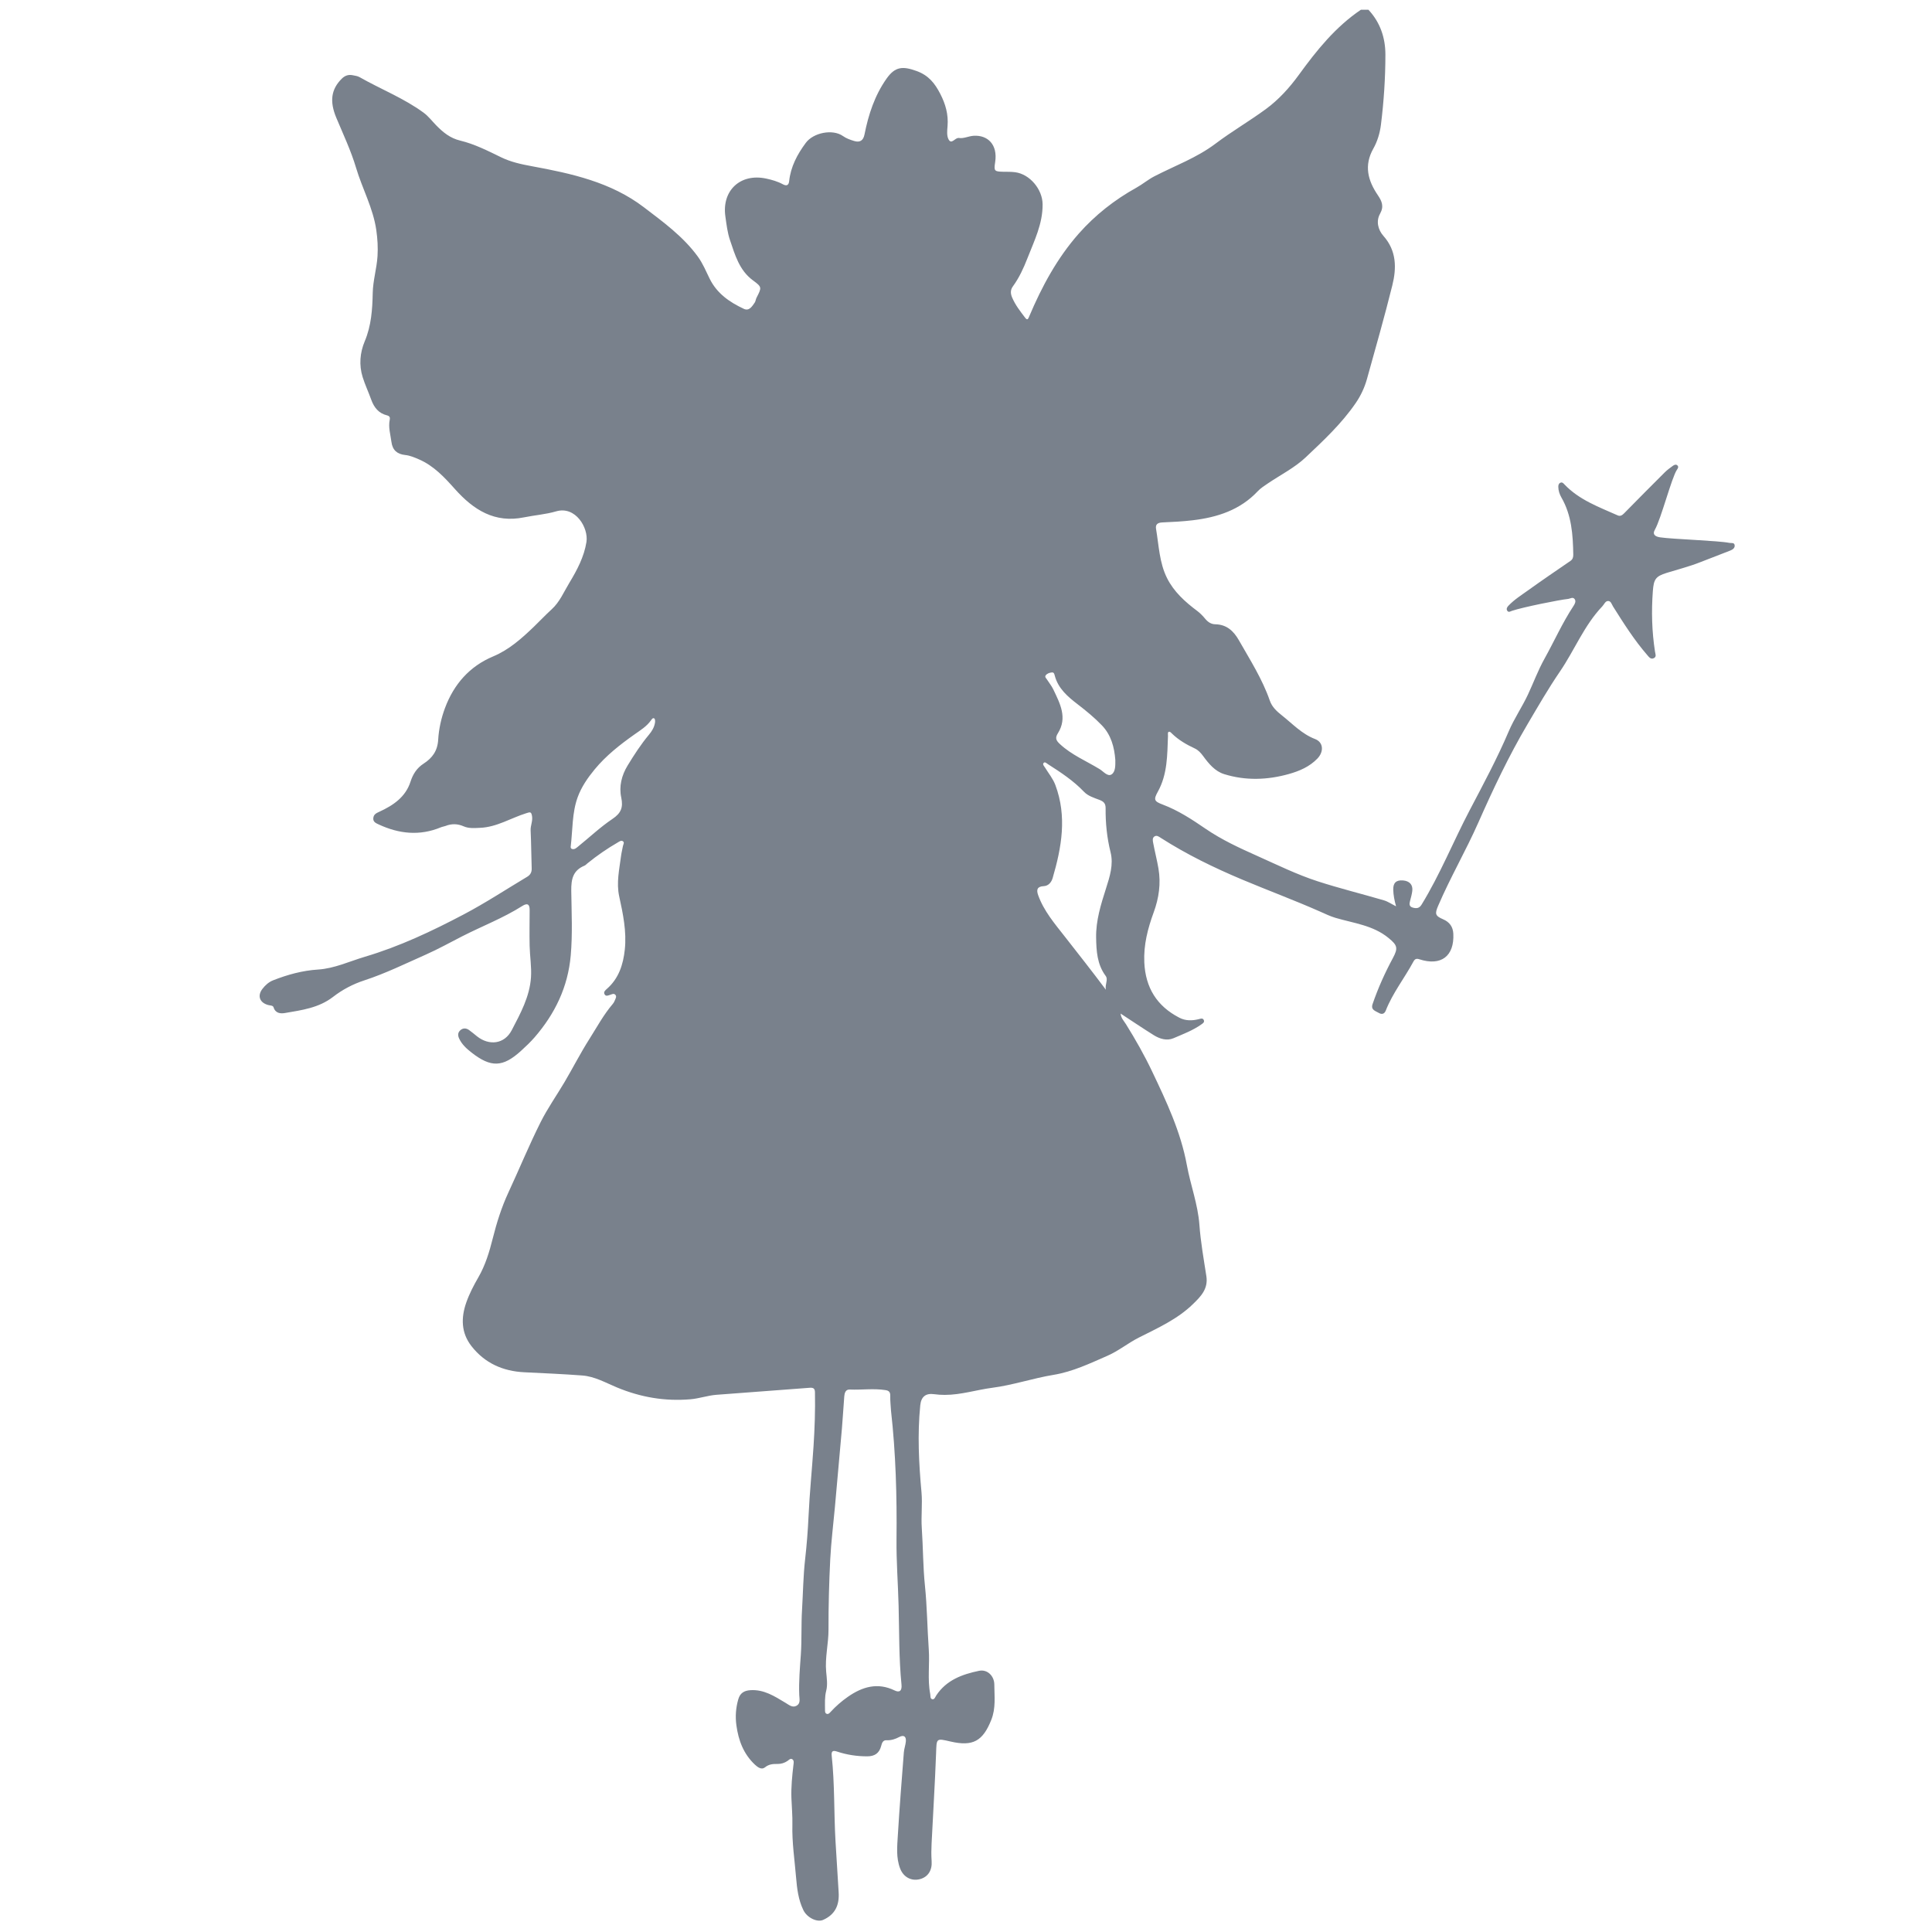 <svg xmlns="http://www.w3.org/2000/svg" viewBox="0 0 226.772 226.772" height="226.772" width="226.772" id="svg2" version="1.1">
  <defs id="defs6">
    <clipPath id="clipPath16" clipPathUnits="userSpaceOnUse">
      <path id="path14" d="M 0,170.079 H 170.079 V 0 H 0 Z"></path>
    </clipPath>
  </defs>
  
  <g transform="matrix(1.333,0,0,-1.333,0,226.772)" id="g8">
    <g id="g10">
      <g clip-path="url(#clipPath16)" id="g12">
        <g transform="translate(98.209,103.205)" id="g18">
          <path id="path20" style="fill:#79818c;fill-opacity:1;fill-rule:nonzero;stroke:none" d="M 0,0 C -0.085,1.134 -0.376,2.207 -1.184,3.047 -1.833,3.723 -2.56,4.319 -3.306,4.893 -4.18,5.565 -5.028,6.277 -5.331,7.417 -5.366,7.549 -5.395,7.723 -5.584,7.705 -5.788,7.685 -5.996,7.622 -6.126,7.454 -6.241,7.307 -6.087,7.193 -6.017,7.081 -5.833,6.788 -5.605,6.518 -5.459,6.208 -4.873,4.971 -4.194,3.722 -5.058,2.348 -5.326,1.922 -5.209,1.707 -4.883,1.402 c 1.03,-0.96 2.324,-1.491 3.501,-2.21 0.334,-0.203 0.708,-0.69 1.051,-0.466 C 0.025,-1.043 0.004,-0.467 0,0 m -47.958,-7.664 c 0,-0.008 -0.006,-0.139 0.121,-0.176 0.23,-0.066 0.39,0.1 0.543,0.224 1.002,0.809 1.945,1.703 3.009,2.418 0.761,0.509 0.967,1.011 0.778,1.896 -0.207,0.973 0.035,1.946 0.562,2.81 0.573,0.94 1.17,1.865 1.879,2.713 0.264,0.315 0.479,0.669 0.536,1.087 0.016,0.114 0.005,0.297 -0.064,0.344 -0.13,0.087 -0.23,-0.076 -0.294,-0.166 -0.373,-0.528 -0.912,-0.859 -1.425,-1.22 -1.288,-0.909 -2.526,-1.877 -3.535,-3.1 -0.611,-0.741 -1.163,-1.541 -1.492,-2.442 -0.503,-1.376 -0.435,-2.851 -0.618,-4.388 m 47.124,-12.567 c -0.087,0.497 0.228,0.886 -0.016,1.214 -0.755,1.017 -0.82,2.193 -0.84,3.373 -0.026,1.5 0.42,2.917 0.87,4.328 0.331,1.038 0.674,2.095 0.402,3.186 -0.319,1.278 -0.449,2.567 -0.436,3.874 0.004,0.429 -0.173,0.598 -0.549,0.741 -0.476,0.182 -0.997,0.335 -1.358,0.714 -0.932,0.979 -2.048,1.711 -3.174,2.43 -0.111,0.072 -0.26,0.229 -0.371,0.114 -0.131,-0.136 0.04,-0.29 0.116,-0.414 0.312,-0.509 0.701,-0.975 0.912,-1.54 1.032,-2.758 0.555,-5.478 -0.238,-8.183 -0.106,-0.364 -0.358,-0.698 -0.79,-0.719 -0.579,-0.029 -0.656,-0.319 -0.49,-0.787 0.497,-1.401 1.47,-2.53 2.352,-3.658 1.175,-1.503 2.359,-2.999 3.61,-4.673 m -18.917,-37.071 c -0.026,0.439 -0.078,0.878 -0.067,1.316 0.008,0.324 -0.117,0.45 -0.419,0.497 -1.05,0.164 -2.103,0.005 -3.155,0.05 -0.358,0.015 -0.451,-0.303 -0.475,-0.599 -0.075,-0.94 -0.125,-1.881 -0.206,-2.821 -0.2,-2.31 -0.41,-4.62 -0.618,-6.93 -0.139,-1.531 -0.333,-3.059 -0.411,-4.592 -0.103,-2.063 -0.16,-4.131 -0.153,-6.196 0.004,-1.241 -0.319,-2.452 -0.206,-3.709 0.049,-0.542 0.144,-1.138 0.004,-1.677 -0.146,-0.567 -0.105,-1.122 -0.105,-1.684 0,-0.134 -0.007,-0.307 0.167,-0.353 0.138,-0.038 0.233,0.075 0.318,0.167 0.459,0.501 0.97,0.948 1.524,1.334 1.272,0.889 2.622,1.294 4.125,0.561 0.437,-0.213 0.655,-0.021 0.6,0.524 -0.229,2.303 -0.193,4.617 -0.254,6.926 -0.05,1.961 -0.205,3.915 -0.184,5.884 0.04,3.771 -0.062,7.546 -0.485,11.302 M 22.287,66.059 c 1.041,-1.115 1.496,-2.477 1.495,-3.96 -0.001,-2.06 -0.138,-4.118 -0.393,-6.165 -0.094,-0.746 -0.313,-1.471 -0.669,-2.101 -0.843,-1.495 -0.479,-2.816 0.397,-4.106 0.354,-0.522 0.558,-0.978 0.193,-1.633 -0.367,-0.656 -0.177,-1.415 0.297,-1.949 1.168,-1.315 1.163,-2.832 0.783,-4.361 -0.686,-2.762 -1.469,-5.499 -2.232,-8.24 -0.211,-0.759 -0.551,-1.48 -0.996,-2.127 -1.235,-1.8 -2.83,-3.291 -4.4,-4.773 C 15.784,25.72 14.527,25.094 13.4,24.327 13.103,24.124 12.79,23.925 12.546,23.666 10.992,22.007 8.986,21.362 6.815,21.104 5.927,20.998 5.031,20.951 4.136,20.914 3.733,20.897 3.519,20.744 3.586,20.349 3.835,18.885 3.876,17.365 4.556,16.008 5.161,14.802 6.148,13.916 7.217,13.117 7.479,12.921 7.71,12.676 7.92,12.424 8.157,12.139 8.437,11.953 8.803,11.946 9.806,11.928 10.417,11.353 10.881,10.539 11.867,8.806 12.946,7.122 13.605,5.221 13.8,4.66 14.22,4.277 14.667,3.924 15.606,3.182 16.422,2.287 17.59,1.841 18.325,1.56 18.381,0.733 17.795,0.123 17.104,-0.598 16.208,-0.979 15.289,-1.237 13.399,-1.768 11.473,-1.839 9.58,-1.248 8.775,-0.996 8.231,-0.335 7.745,0.327 7.533,0.616 7.311,0.866 6.992,1.014 6.259,1.354 5.569,1.755 4.985,2.324 4.903,2.404 4.786,2.548 4.67,2.453 4.606,2.4 4.641,2.224 4.637,2.104 4.572,0.431 4.598,-1.253 3.747,-2.789 3.352,-3.502 3.419,-3.645 4.17,-3.928 c 1.367,-0.515 2.58,-1.311 3.77,-2.126 1.439,-0.986 2.999,-1.701 4.581,-2.408 1.751,-0.784 3.478,-1.634 5.301,-2.225 1.921,-0.623 3.887,-1.105 5.826,-1.674 0.352,-0.103 0.669,-0.326 1.073,-0.528 -0.146,0.522 -0.236,0.99 -0.248,1.468 -0.015,0.595 0.256,0.862 0.867,0.81 0.559,-0.048 0.876,-0.371 0.809,-0.927 -0.035,-0.295 -0.122,-0.585 -0.196,-0.874 -0.069,-0.267 -0.099,-0.498 0.251,-0.594 0.322,-0.089 0.565,-0.059 0.762,0.263 1.629,2.656 2.788,5.552 4.232,8.305 1.199,2.287 2.429,4.57 3.444,6.958 0.475,1.117 1.176,2.135 1.692,3.237 0.491,1.048 0.887,2.135 1.456,3.154 0.856,1.537 1.571,3.152 2.542,4.627 0.119,0.18 0.256,0.417 0.12,0.617 -0.159,0.232 -0.405,0.038 -0.612,0.019 -0.657,-0.06 -3.944,-0.718 -4.912,-1.043 -0.14,-0.047 -0.302,-0.176 -0.42,0.014 -0.099,0.158 -0.007,0.313 0.102,0.428 0.512,0.541 1.142,0.937 1.741,1.366 1.225,0.88 2.473,1.728 3.717,2.581 0.213,0.145 0.261,0.332 0.257,0.565 -0.029,1.741 -0.143,3.461 -1.044,5.023 -0.162,0.283 -0.272,0.605 -0.274,0.945 -10e-4,0.148 0.034,0.29 0.183,0.356 0.164,0.072 0.26,-0.044 0.36,-0.15 1.297,-1.366 3.03,-1.985 4.69,-2.726 0.208,-0.093 0.381,-0.001 0.544,0.165 1.19,1.212 2.385,2.418 3.588,3.616 0.221,0.221 0.478,0.408 0.732,0.59 0.11,0.078 0.266,0.151 0.392,0.029 0.135,-0.13 0.029,-0.276 -0.044,-0.384 -0.459,-0.67 -1.39,-4.31 -1.939,-5.273 -0.258,-0.451 0.071,-0.617 0.467,-0.676 1.09,-0.163 5.164,-0.292 6.087,-0.487 0.165,-0.035 0.437,0.054 0.469,-0.207 0.032,-0.256 -0.189,-0.39 -0.395,-0.472 -0.876,-0.348 -1.761,-0.677 -2.639,-1.024 -0.966,-0.383 -1.973,-0.635 -2.962,-0.942 -0.969,-0.301 -1.13,-0.57 -1.207,-1.596 -0.135,-1.79 -0.086,-3.571 0.191,-5.346 0.029,-0.186 0.148,-0.432 -0.092,-0.558 -0.278,-0.147 -0.439,0.09 -0.588,0.262 -1.15,1.323 -2.081,2.8 -3.012,4.276 -0.123,0.195 -0.186,0.501 -0.453,0.489 -0.238,-0.01 -0.334,-0.298 -0.494,-0.466 C 41.278,11.846 40.437,9.667 39.146,7.778 38.119,6.275 37.208,4.691 36.282,3.121 c -1.636,-2.774 -3.01,-5.682 -4.311,-8.622 -1.1,-2.487 -2.471,-4.842 -3.544,-7.342 -0.304,-0.707 -0.265,-0.887 0.44,-1.189 0.56,-0.24 0.865,-0.657 0.896,-1.27 0.098,-1.979 -1.083,-2.873 -2.99,-2.25 -0.265,0.087 -0.398,0.03 -0.527,-0.209 -0.782,-1.452 -1.824,-2.758 -2.432,-4.309 -0.12,-0.306 -0.356,-0.359 -0.61,-0.206 -0.289,0.172 -0.728,0.259 -0.551,0.778 0.48,1.403 1.086,2.75 1.788,4.053 0.482,0.894 0.389,1.134 -0.382,1.768 -1.367,1.123 -3.07,1.3 -4.667,1.772 -0.474,0.14 -0.908,0.352 -1.35,0.548 -2.267,1.004 -4.594,1.864 -6.878,2.826 -2.488,1.048 -4.888,2.215 -7.156,3.667 -0.17,0.109 -0.358,0.26 -0.562,0.129 -0.204,-0.133 -0.147,-0.381 -0.113,-0.568 0.142,-0.756 0.337,-1.502 0.466,-2.26 0.225,-1.317 0.039,-2.601 -0.417,-3.848 -0.522,-1.427 -0.901,-2.869 -0.829,-4.418 0.104,-2.227 1.109,-3.849 3.088,-4.869 0.547,-0.282 1.119,-0.272 1.702,-0.128 0.159,0.039 0.364,0.133 0.453,-0.091 0.073,-0.184 -0.097,-0.282 -0.223,-0.372 -0.749,-0.533 -1.611,-0.852 -2.443,-1.211 -0.592,-0.256 -1.221,-0.062 -1.757,0.274 -0.967,0.606 -1.913,1.244 -2.907,1.894 0.03,-0.394 0.3,-0.66 0.471,-0.935 0.837,-1.345 1.619,-2.721 2.299,-4.151 1.267,-2.663 2.524,-5.313 3.066,-8.268 0.322,-1.75 0.97,-3.444 1.102,-5.241 0.111,-1.525 0.382,-3.027 0.614,-4.533 0.172,-1.12 -0.496,-1.786 -1.173,-2.447 -1.371,-1.34 -3.104,-2.111 -4.784,-2.962 -0.95,-0.481 -1.774,-1.169 -2.764,-1.6 -1.541,-0.673 -3.053,-1.399 -4.734,-1.676 -1.813,-0.298 -3.564,-0.9 -5.392,-1.138 -1.399,-0.182 -2.759,-0.627 -4.185,-0.627 -0.312,0 -0.627,0.019 -0.937,0.062 -0.75,0.106 -1.15,-0.228 -1.225,-0.981 -0.256,-2.557 -0.124,-5.103 0.109,-7.655 0.094,-1.041 -0.046,-2.101 0.026,-3.156 0.116,-1.69 0.104,-3.391 0.278,-5.074 0.192,-1.864 0.204,-3.732 0.336,-5.596 0.093,-1.316 -0.124,-2.641 0.13,-3.949 0.031,-0.16 -0.021,-0.405 0.178,-0.449 0.198,-0.043 0.26,0.195 0.35,0.332 0.892,1.357 2.291,1.864 3.769,2.17 0.738,0.153 1.341,-0.461 1.345,-1.209 0.005,-1.043 0.146,-2.075 -0.266,-3.109 -0.739,-1.86 -1.607,-2.368 -3.582,-1.91 -1.289,0.299 -1.231,0.297 -1.279,-1.029 -0.097,-2.65 -0.267,-5.298 -0.396,-7.948 -0.026,-0.515 -0.033,-1.035 0.004,-1.548 0.058,-0.801 -0.308,-1.399 -1.027,-1.591 -0.746,-0.198 -1.448,0.167 -1.743,0.925 -0.373,0.958 -0.264,1.962 -0.205,2.945 0.146,2.431 0.34,4.859 0.528,7.287 0.025,0.325 0.147,0.642 0.177,0.966 0.039,0.435 -0.176,0.603 -0.576,0.395 -0.357,-0.187 -0.714,-0.309 -1.125,-0.286 -0.327,0.017 -0.407,-0.257 -0.471,-0.501 -0.167,-0.643 -0.566,-0.918 -1.236,-0.918 -0.907,10e-4 -1.784,0.133 -2.639,0.417 -0.368,0.122 -0.53,0.067 -0.482,-0.373 0.272,-2.506 0.189,-5.028 0.336,-7.54 0.088,-1.492 0.179,-2.983 0.275,-4.474 0.072,-1.11 -0.293,-1.956 -1.368,-2.433 -0.527,-0.234 -1.414,0.19 -1.74,0.863 -0.442,0.911 -0.559,1.896 -0.641,2.879 -0.128,1.545 -0.365,3.077 -0.325,4.645 0.019,0.763 -0.057,1.56 -0.085,2.341 -0.034,0.975 0.064,1.947 0.178,2.915 0.019,0.166 0.068,0.377 -0.082,0.491 -0.18,0.137 -0.319,-0.057 -0.453,-0.144 -0.26,-0.17 -0.543,-0.26 -0.847,-0.257 -0.408,0.004 -0.772,-0.01 -1.132,-0.304 -0.286,-0.232 -0.627,0.004 -0.877,0.24 -1,0.939 -1.45,2.13 -1.632,3.465 -0.107,0.783 -0.05,1.534 0.164,2.285 0.153,0.539 0.494,0.771 1.067,0.809 1.203,0.079 2.134,-0.539 3.088,-1.109 0.314,-0.188 0.621,-0.465 0.986,-0.256 0.356,0.202 0.245,0.589 0.23,0.938 -0.049,1.191 0.058,2.376 0.14,3.564 0.09,1.31 0.024,2.631 0.105,3.942 0.09,1.482 0.103,2.964 0.272,4.45 0.141,1.243 0.242,2.516 0.3,3.782 0.094,2.056 0.306,4.107 0.44,6.162 0.103,1.584 0.157,3.17 0.126,4.759 -0.006,0.317 -0.123,0.423 -0.469,0.396 -2.739,-0.218 -5.481,-0.402 -8.221,-0.619 -0.764,-0.061 -1.493,-0.326 -2.27,-0.392 -2.252,-0.192 -4.385,0.174 -6.465,1.037 -0.997,0.413 -1.962,0.974 -3.064,1.057 -1.695,0.128 -3.394,0.201 -5.092,0.283 -1.894,0.09 -3.495,0.801 -4.667,2.304 -0.911,1.167 -0.931,2.491 -0.45,3.853 0.274,0.775 0.652,1.499 1.061,2.207 0.618,1.073 0.965,2.228 1.267,3.43 0.342,1.363 0.767,2.72 1.365,4.011 0.96,2.068 1.827,4.182 2.848,6.219 0.609,1.214 1.404,2.341 2.098,3.514 0.743,1.256 1.406,2.564 2.19,3.797 0.665,1.047 1.253,2.147 2.065,3.099 0.089,0.105 0.155,0.237 0.206,0.367 0.054,0.14 0.156,0.296 0.017,0.441 -0.139,0.145 -0.291,0.042 -0.439,-0.001 -0.175,-0.052 -0.385,-0.177 -0.506,0.043 -0.113,0.204 0.063,0.353 0.205,0.477 1.05,0.917 1.439,2.153 1.578,3.466 0.168,1.583 -0.158,3.138 -0.493,4.674 -0.264,1.212 0.011,2.377 0.161,3.557 0.037,0.295 0.114,0.585 0.166,0.878 0.025,0.145 0.164,0.32 -0.013,0.43 -0.148,0.091 -0.301,-0.031 -0.435,-0.109 -0.942,-0.543 -1.834,-1.161 -2.679,-1.846 -0.086,-0.07 -0.163,-0.161 -0.261,-0.202 -1.006,-0.42 -1.175,-1.174 -1.161,-2.214 0.025,-1.895 0.121,-3.794 -0.047,-5.695 -0.245,-2.775 -1.384,-5.127 -3.177,-7.2 -0.369,-0.427 -0.784,-0.816 -1.201,-1.197 -1.602,-1.459 -2.65,-1.486 -4.359,-0.148 -0.438,0.343 -0.837,0.702 -1.083,1.22 -0.135,0.284 -0.129,0.527 0.086,0.731 0.235,0.221 0.52,0.215 0.779,0.031 0.244,-0.173 0.47,-0.371 0.704,-0.556 1.079,-0.852 2.416,-0.682 3.052,0.534 0.768,1.471 1.588,2.963 1.699,4.666 0.06,0.917 -0.099,1.846 -0.119,2.771 -0.023,1.054 -0.002,2.109 0.001,3.163 0.002,0.518 -0.217,0.617 -0.643,0.347 -1.69,-1.072 -3.562,-1.783 -5.334,-2.691 -1.05,-0.538 -2.084,-1.113 -3.161,-1.591 -1.793,-0.794 -3.555,-1.662 -5.428,-2.274 -0.991,-0.323 -1.922,-0.814 -2.743,-1.45 -1.26,-0.976 -2.761,-1.168 -4.243,-1.423 -0.372,-0.064 -0.832,-0.034 -0.995,0.498 -0.055,0.178 -0.288,0.16 -0.454,0.202 -0.767,0.195 -1.005,0.813 -0.525,1.432 0.249,0.321 0.551,0.599 0.949,0.754 1.273,0.498 2.566,0.856 3.948,0.944 1.44,0.092 2.758,0.721 4.128,1.127 3.047,0.904 5.9,2.254 8.693,3.725 1.915,1.008 3.731,2.204 5.591,3.316 0.281,0.168 0.41,0.402 0.397,0.743 -0.039,1.112 -0.04,2.226 -0.093,3.337 -0.021,0.427 0.195,0.808 0.125,1.253 -0.067,0.424 -0.182,0.366 -0.508,0.264 -1.358,-0.423 -2.594,-1.227 -4.07,-1.287 -0.492,-0.021 -0.989,-0.068 -1.442,0.131 -0.542,0.237 -1.061,0.246 -1.601,0.034 -0.132,-0.051 -0.278,-0.065 -0.408,-0.12 -1.866,-0.774 -3.685,-0.58 -5.477,0.254 -0.249,0.116 -0.508,0.223 -0.472,0.563 0.034,0.322 0.254,0.428 0.542,0.559 1.209,0.555 2.296,1.287 2.73,2.632 0.219,0.681 0.562,1.214 1.158,1.6 0.762,0.493 1.225,1.114 1.283,2.105 0.055,0.945 0.27,1.914 0.603,2.802 0.777,2.074 2.151,3.66 4.236,4.533 1.397,0.585 2.494,1.567 3.564,2.591 0.534,0.511 1.036,1.054 1.583,1.55 0.721,0.654 1.079,1.543 1.567,2.345 0.68,1.12 1.298,2.295 1.503,3.594 0.194,1.239 -0.962,3.194 -2.669,2.694 -0.915,-0.268 -1.887,-0.336 -2.827,-0.528 -2.588,-0.529 -4.442,0.653 -6.081,2.486 -0.917,1.027 -1.862,2.055 -3.178,2.622 -0.392,0.17 -0.781,0.337 -1.208,0.382 -0.701,0.073 -1.116,0.426 -1.209,1.15 -0.084,0.652 -0.291,1.293 -0.148,1.964 0.042,0.197 -0.022,0.323 -0.242,0.376 -0.741,0.181 -1.145,0.701 -1.393,1.39 -0.239,0.665 -0.543,1.309 -0.753,1.982 -0.331,1.063 -0.235,2.156 0.184,3.149 0.58,1.376 0.675,2.805 0.704,4.249 0.022,1.107 0.355,2.164 0.423,3.259 0.047,0.762 0.001,1.514 -0.107,2.276 -0.274,1.937 -1.232,3.645 -1.781,5.489 -0.449,1.511 -1.133,2.954 -1.743,4.414 -0.6,1.436 -0.459,2.497 0.475,3.431 0.288,0.288 0.599,0.388 0.98,0.31 0.2,-0.042 0.417,-0.066 0.589,-0.164 1.868,-1.063 3.89,-1.849 5.638,-3.127 0.435,-0.318 0.752,-0.749 1.124,-1.127 0.591,-0.603 1.218,-1.123 2.102,-1.335 1.267,-0.305 2.438,-0.902 3.609,-1.472 0.856,-0.417 1.774,-0.614 2.704,-0.785 3.492,-0.643 6.961,-1.4 9.861,-3.612 1.704,-1.3 3.458,-2.57 4.749,-4.34 0.443,-0.607 0.721,-1.291 1.046,-1.952 0.642,-1.305 1.757,-2.071 3.012,-2.656 0.468,-0.218 0.723,0.216 0.952,0.544 0.086,0.123 0.093,0.299 0.164,0.437 0.466,0.91 0.487,0.935 -0.318,1.528 -1.204,0.889 -1.577,2.243 -2.02,3.545 -0.226,0.663 -0.306,1.381 -0.406,2.08 -0.329,2.29 1.325,3.823 3.591,3.338 0.507,-0.109 1.01,-0.252 1.47,-0.502 0.324,-0.176 0.515,-0.096 0.555,0.274 0.137,1.278 0.713,2.356 1.465,3.372 0.666,0.899 2.361,1.243 3.273,0.6 0.303,-0.215 0.647,-0.332 0.985,-0.435 0.475,-0.145 0.799,0.004 0.911,0.571 0.347,1.754 0.898,3.438 1.94,4.917 0.757,1.073 1.422,1.118 2.653,0.672 1.049,-0.381 1.598,-1.077 2.075,-2 0.47,-0.911 0.729,-1.823 0.645,-2.846 -0.033,-0.388 -0.082,-0.845 0.084,-1.162 0.272,-0.521 0.568,0.167 0.923,0.112 0.423,-0.065 0.844,0.167 1.292,0.195 1.225,0.076 2.138,-0.763 1.892,-2.333 -0.12,-0.763 -0.065,-0.818 0.685,-0.834 0.36,-0.007 0.725,0.005 1.081,-0.043 1.29,-0.171 2.398,-1.502 2.413,-2.812 0.02,-1.727 -0.738,-3.229 -1.34,-4.774 -0.337,-0.864 -0.725,-1.709 -1.276,-2.463 -0.233,-0.32 -0.212,-0.637 -0.07,-0.976 0.278,-0.661 0.716,-1.219 1.145,-1.782 0.203,-0.268 0.268,-0.111 0.359,0.106 1.114,2.637 2.468,5.147 4.368,7.298 1.44,1.631 3.15,2.976 5.068,4.04 0.546,0.303 1.032,0.717 1.586,1.004 1.807,0.933 3.73,1.627 5.383,2.874 1.429,1.078 2.987,1.984 4.431,3.042 1.132,0.83 2.087,1.885 2.906,3.013 1.571,2.163 3.225,4.224 5.467,5.738 z"></path>
        </g>
      </g>
    </g>
  </g>
</svg>
